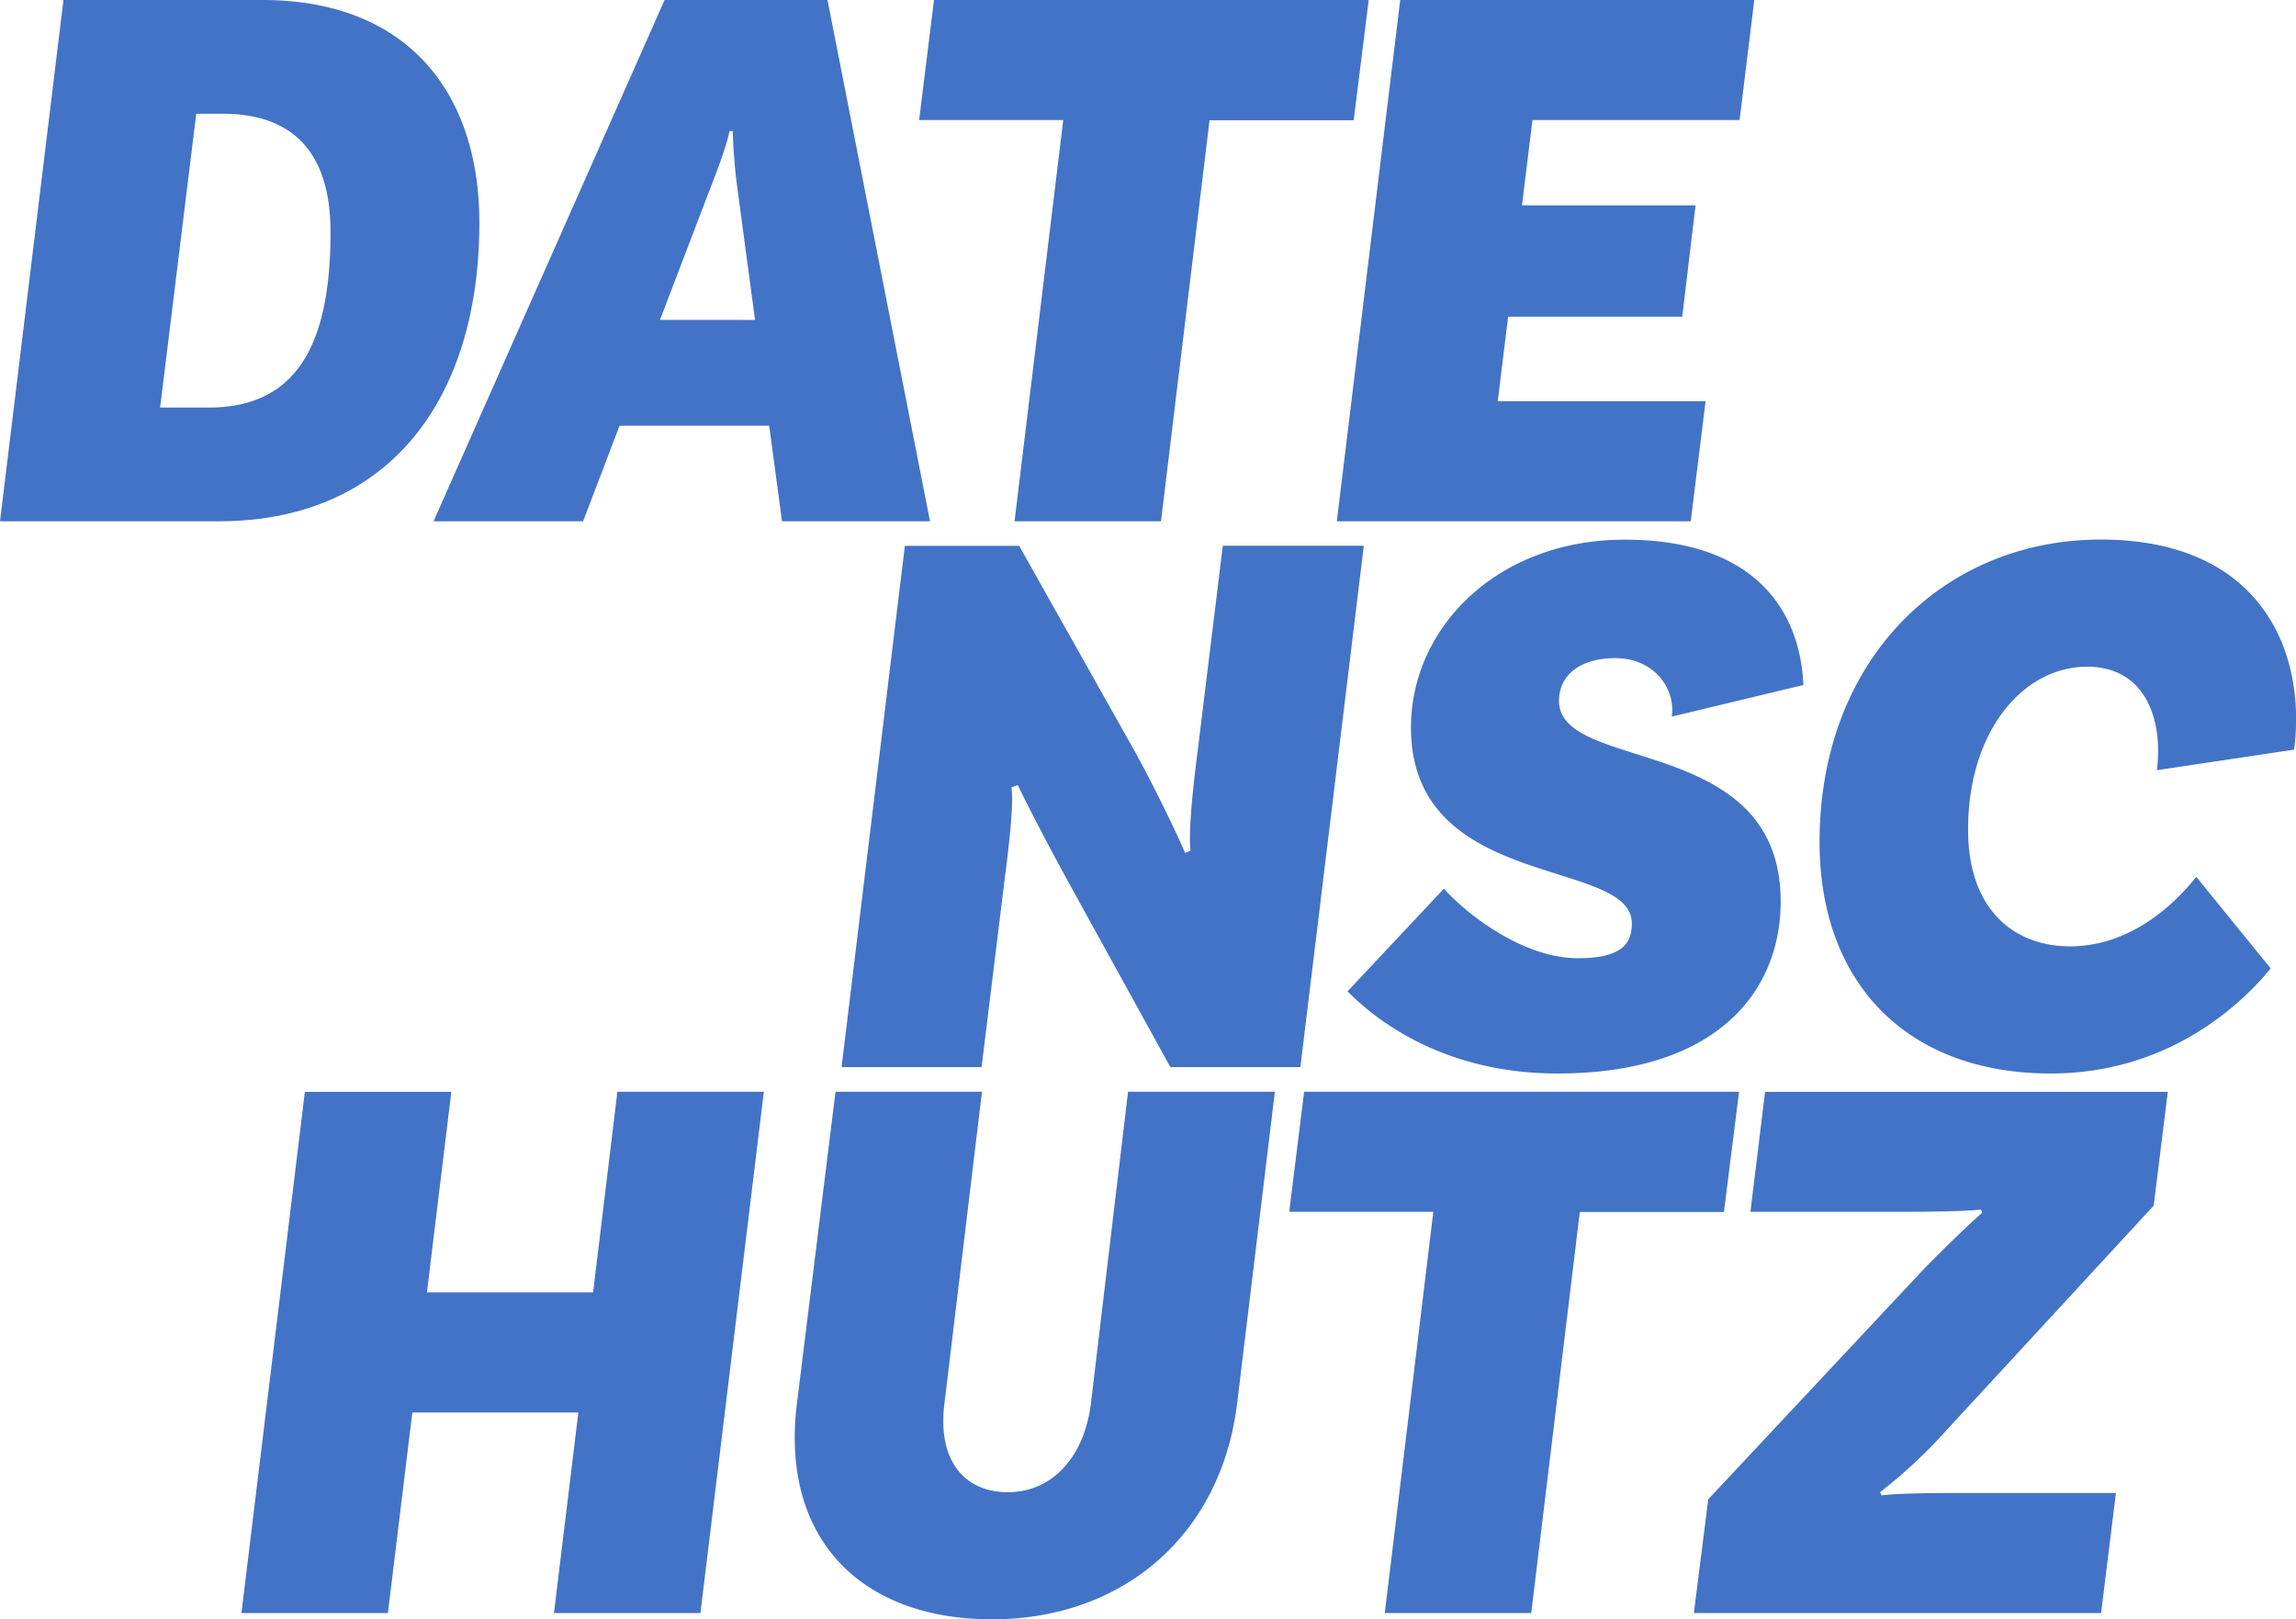 <svg id="Ebene_1" data-name="Ebene 1" xmlns="http://www.w3.org/2000/svg" viewBox="0 0 641.14 452.24"><defs><style>.cls-1{fill:#2f64c1;opacity:0.9;}</style></defs><path class="cls-1" d="M133.86,62.2C133.86,25.81,113.73,0,73.27,0H17.72L0,145.58H61C108.92,145.58,133.86,111.17,133.86,62.2ZM58.18,113.82H44.71L54.8,31.76h7.32c19.46,0,30.18,10.59,30.18,33.09C92.3,98.16,81.58,113.82,58.18,113.82ZM231.07,0H185.58L121.06,145.58h41.77L173,118.89h41.79l3.58,26.69h41.33ZM184.3,89.34l13.31-34.86c2-5.07,5-12.79,6.12-17.86h.88a154.59,154.59,0,0,0,1.53,17.64l4.7,35.08Zm99,56.24h40.9l13.56-112h40.25L382.2,0H260.81l-4.15,33.53H296.9Zm188.82,0,4.15-33.52H418.23l2.9-23.61h48.62l3.72-31.1H425l2.93-23.82h57.84L489.87,0H391L373.3,145.58ZM298.38,246.41,326.81,298h36.31l17.71-145.59H341.46l-7,57.13c-1.54,11.92-2.63,23.39-2,28l-1.53.66c-2.19-5.29-9.41-20.07-14.22-28.68L284.6,152.44H252.67L235,298H274.1l6.34-51.62c1.53-11.91,2.63-21.84,2-26.47l1.75-.66C288.53,228.1,293.78,238,298.38,246.41ZM394,203.18c0,45.88,61.68,36.17,61.68,54.7,0,6-3.28,9.71-15.09,9.71-15.53,0-31.28-12.58-37.4-19.41l-26.9,28.67c6.56,6.62,25.37,22.94,58.61,22.94,44.62,0,62.34-22.94,62.34-48.08,0-47-61.9-35.74-61.9-56,0-6.84,5.47-11.91,15.75-11.91,10.72,0,16.84,8.38,15.75,16.32l36.74-8.82c-.87-20.52-13.34-40.59-49.87-40.59C418.25,150.68,394,175.16,394,203.18Zm246.62,6.17c3.5-27.35-9.18-58.67-54-58.67-43.74,0-78.52,33.31-78.52,84.48,0,39.49,24.5,64.63,64.52,64.63,31.5,0,51.84-17.64,61.46-29.33l-20.78-25.59C608.44,251,596,264.28,578,264.28c-15.09,0-28.43-9.71-28.43-32.65,0-27.35,15.31-45.44,33.24-45.44,16.84,0,21.22,15.66,19.47,28.9Zm-475,151.57H119.22l6.81-56H85.13L67.42,450.47h40.9l6.82-56H161.5l-6.81,56h40.9L213.3,304.89H172.4Zm139,31.1c-2,15.66-11.38,24.7-23.19,24.7-12.25,0-19.68-9-17.71-24.7l10.49-87.13h-40.9L222.53,392c-4.6,37.06,17.28,60.22,54.46,60.22,36.3,0,63.86-23.16,68.46-60.22L356,304.89H315Zm181-87.13H364.17L360,338.42h40.24L386.69,450.47h40.9l13.56-112H481.4Zm3.17,33.53h41.34c11.59,0,20.12-.22,23-.66l.43.88c-2.4,2-11.81,11-17.28,16.76l-59.27,63.31L473,450.47H586.71l4.15-33.53H548.43c-13.56,0-19.25.22-23,.67l-.44-.89A139.5,139.5,0,0,0,543,400l58.4-63.31,3.94-31.76H492.88Z"/></svg>